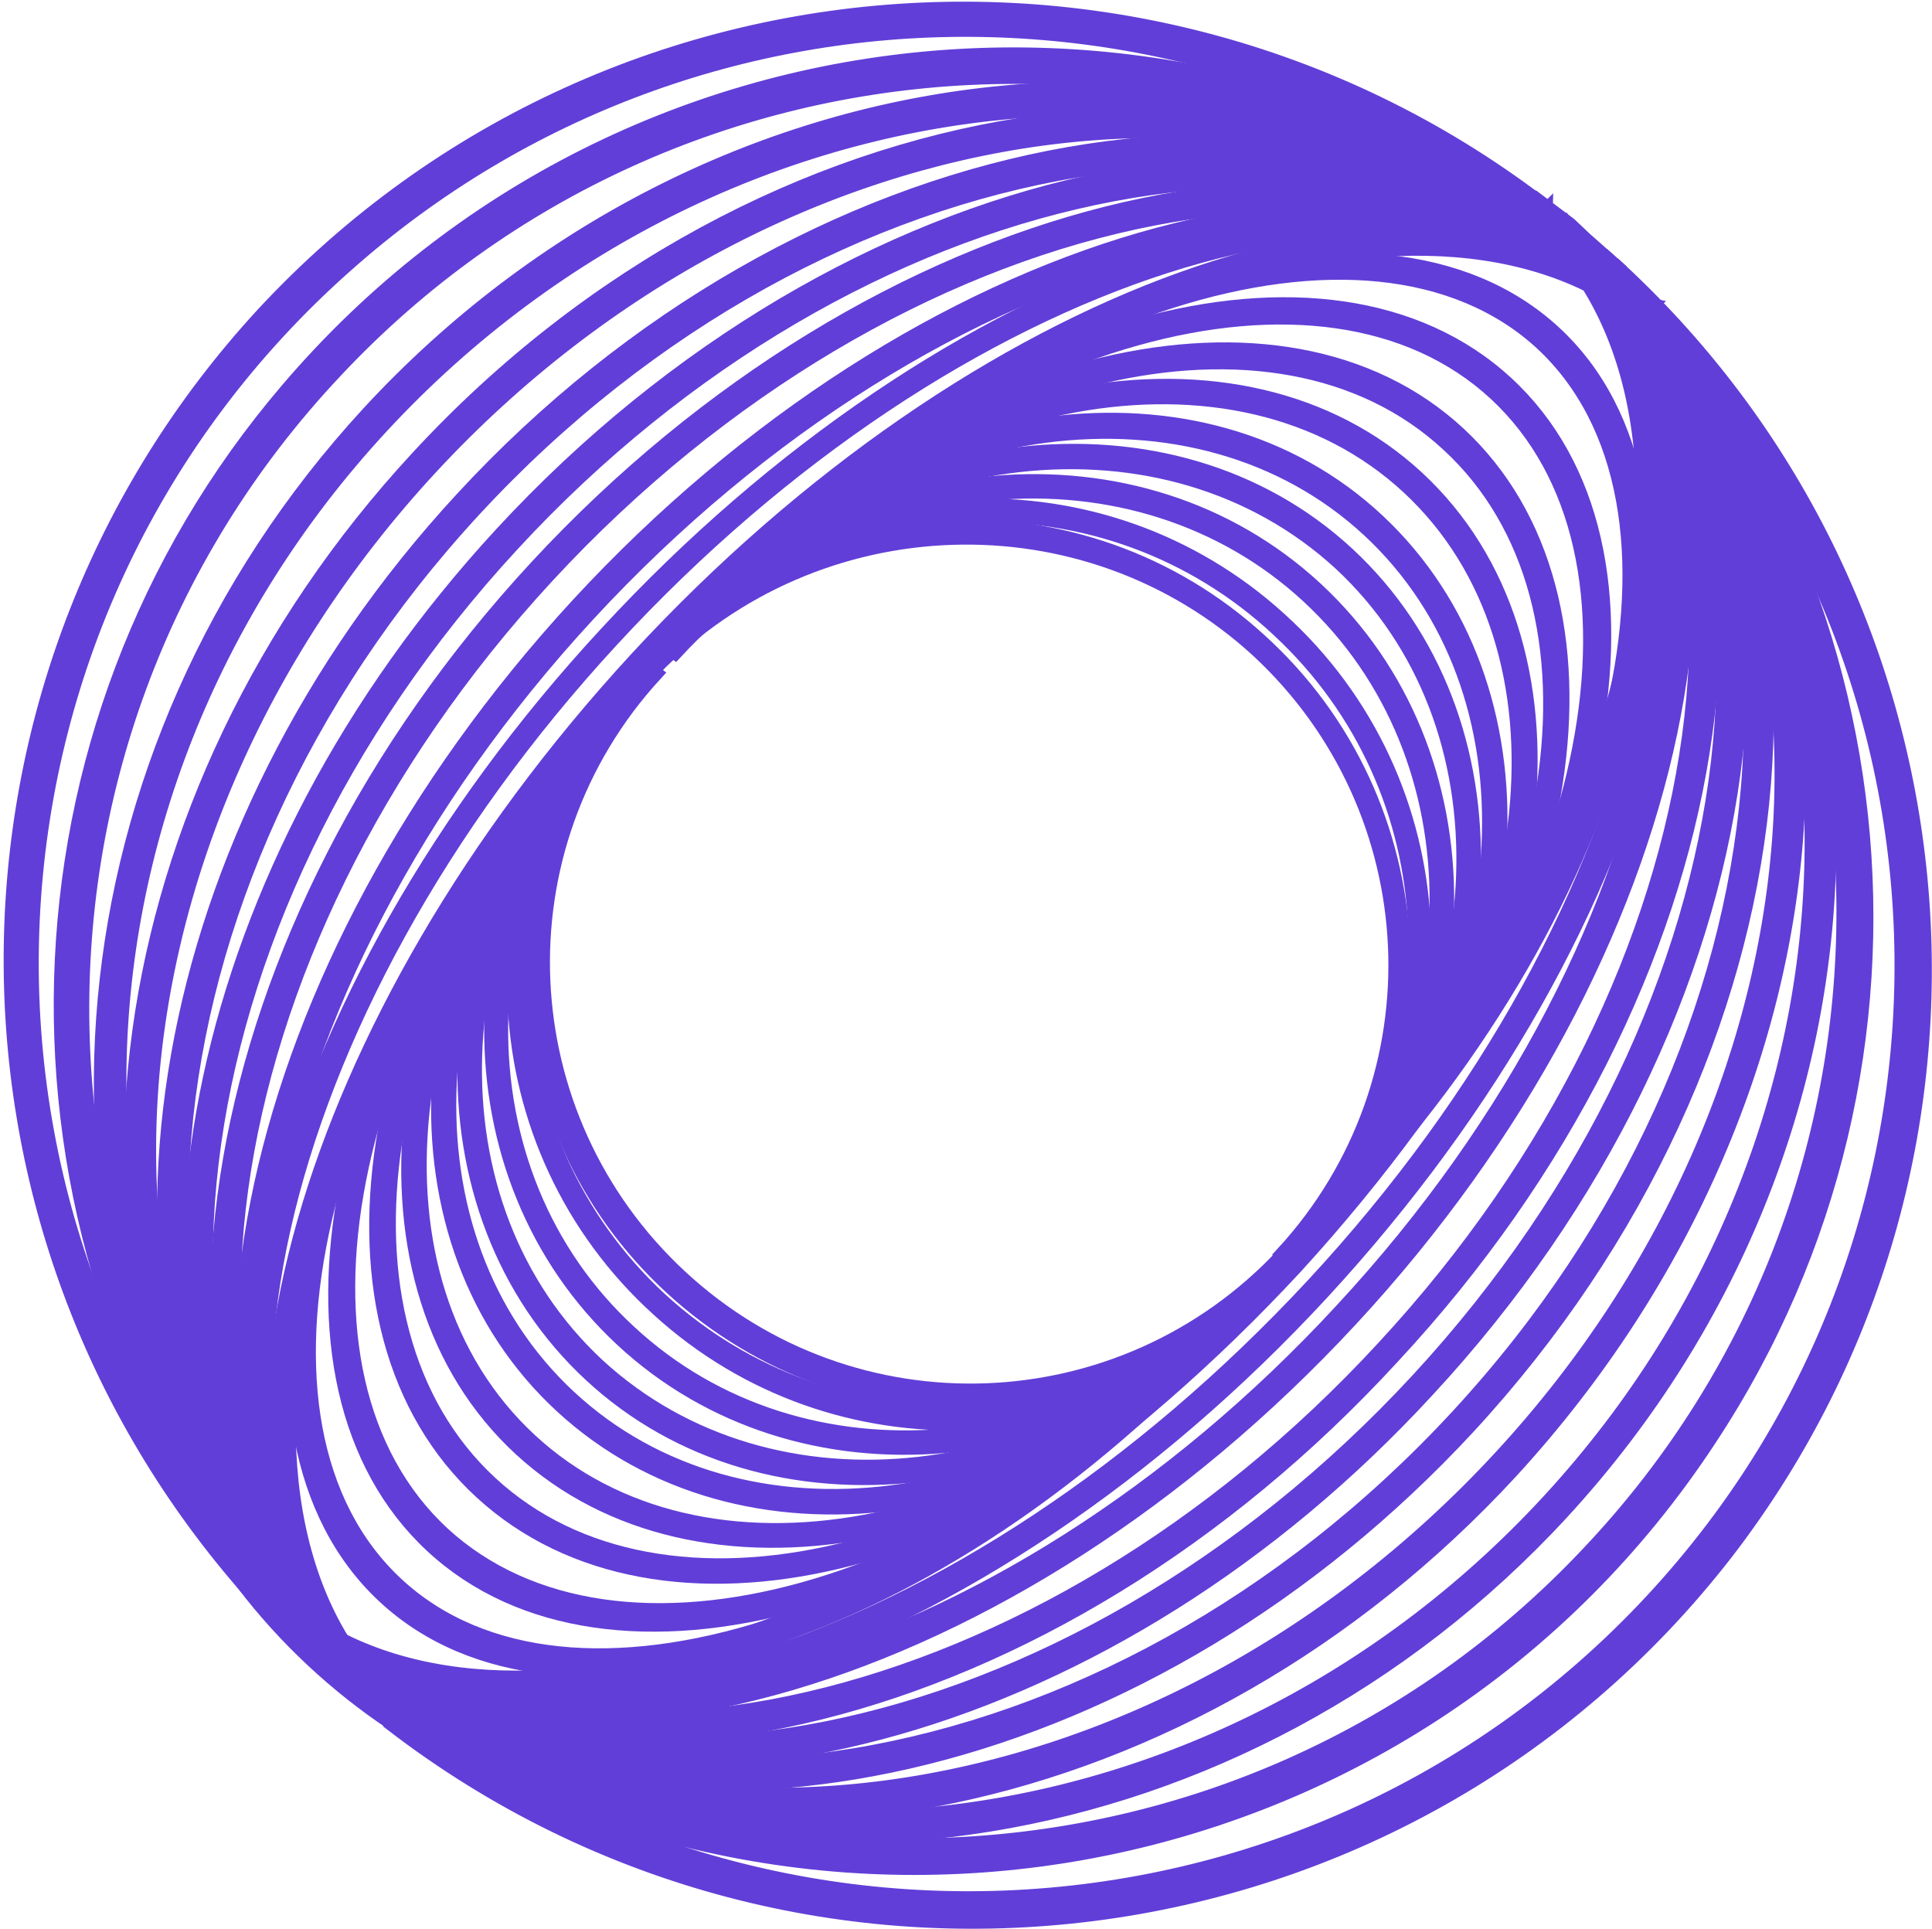<?xml version="1.0" encoding="UTF-8"?> <svg xmlns="http://www.w3.org/2000/svg" viewBox="1939.05 2439.15 121.9 121.7" width="121.9" height="121.7"><path fill="#613ed8" stroke="#613ed8" fill-opacity="1" stroke-width="1" stroke-opacity="1" color="rgb(51, 51, 51)" font-family="&quot;Helvetica Neue&quot;, Helvetica, Arial, sans-serif" font-size="14px" id="tSvgc5cf7f3616" d="M 1957.15 2540.35 C 1957.15 2540.45 1957.15 2540.55 1957.15 2540.55 C 1957.15 2540.85 1957.15 2541.05 1957.25 2541.35 C 1957.35 2541.75 1957.55 2542.15 1957.75 2542.55 C 1958.15 2542.85 1958.45 2543.25 1958.75 2543.55 C 1959.017 2543.283 1959.283 2543.017 1959.55 2542.75C 1958.75 2542.05 1957.95 2541.25 1957.15 2540.35Z"></path><path fill="#613ed8" stroke="#613ed8" fill-opacity="1" stroke-width="1" stroke-opacity="1" color="rgb(51, 51, 51)" font-family="&quot;Helvetica Neue&quot;, Helvetica, Arial, sans-serif" font-size="14px" id="tSvg168e9a1f759" d="M 1955.65 2459.05 C 1934.95 2481.55 1934.45 2515.95 1954.45 2539.05 C 1954.65 2538.95 1954.85 2538.95 1954.95 2538.85 C 1955.25 2538.85 1955.55 2538.85 1955.85 2538.95 C 1934.25 2514.65 1936.45 2477.45 1960.85 2455.85 C 1983.35 2435.85 2017.25 2436.05 2039.55 2456.25 C 2039.817 2455.983 2040.083 2455.717 2040.35 2455.45C 2015.85 2433.15 1978.05 2434.85 1955.65 2459.05Z"></path><path fill="#613ed8" stroke="#613ed8" fill-opacity="1" stroke-width="1" stroke-opacity="1" color="rgb(51, 51, 51)" font-family="&quot;Helvetica Neue&quot;, Helvetica, Arial, sans-serif" font-size="14px" id="tSvg31309dbf11" d="M 2018.45 2480.15 C 2029.35 2490.25 2030.15 2507.25 2020.05 2518.25 C 2020.183 2518.35 2020.317 2518.45 2020.45 2518.55 C 2030.65 2507.25 2029.75 2489.75 2018.45 2479.55 C 2007.35 2469.45 1990.15 2470.15 1979.85 2481.05 C 1979.983 2481.15 1980.117 2481.25 1980.25 2481.35C 1990.55 2470.75 2007.55 2470.15 2018.45 2480.15Z"></path><path fill="#613ed8" stroke="#613ed8" fill-opacity="1" stroke-width="1" stroke-opacity="1" color="rgb(51, 51, 51)" font-family="&quot;Helvetica Neue&quot;, Helvetica, Arial, sans-serif" font-size="14px" id="tSvg176e32c6b6" d="M 2019.75 2478.85 C 2030.65 2488.95 2031.35 2505.95 2021.35 2516.95 C 2021.483 2517.05 2021.617 2517.15 2021.75 2517.25 C 2031.95 2505.95 2031.05 2488.45 2019.75 2478.25 C 2008.65 2468.15 1991.45 2468.85 1981.15 2479.75 C 1981.283 2479.85 1981.417 2479.95 1981.55 2480.05C 1991.75 2469.35 2008.85 2468.65 2019.75 2478.85Z"></path><path fill="#613ed8" stroke="#613ed8" fill-opacity="1" stroke-width="1" stroke-opacity="1" color="rgb(51, 51, 51)" font-family="&quot;Helvetica Neue&quot;, Helvetica, Arial, sans-serif" font-size="14px" id="tSvg15b473d4a6e" d="M 2021.65 2476.75 C 2032.55 2486.85 2032.45 2504.85 2021.35 2516.95 C 2021.483 2517.05 2021.617 2517.15 2021.75 2517.25 C 2033.05 2504.95 2033.15 2486.65 2022.05 2476.35 C 2010.95 2466.05 1992.65 2467.65 1981.25 2479.95 C 1981.383 2480.05 1981.517 2480.15 1981.65 2480.25C 1992.75 2468.25 2010.75 2466.65 2021.65 2476.75Z"></path><path fill="#613ed8" stroke="#613ed8" fill-opacity="1" stroke-width="1" stroke-opacity="1" color="rgb(51, 51, 51)" font-family="&quot;Helvetica Neue&quot;, Helvetica, Arial, sans-serif" font-size="14px" id="tSvgc88c19b6b9" d="M 2023.65 2474.65 C 2034.55 2484.75 2033.95 2503.25 2022.25 2516.05 C 2022.383 2516.15 2022.517 2516.25 2022.65 2516.35 C 2034.55 2503.35 2035.15 2484.45 2024.05 2474.15 C 2012.95 2463.85 1994.05 2466.05 1982.05 2478.95 C 1982.183 2479.05 1982.317 2479.15 1982.45 2479.25C 1994.25 2466.65 2012.65 2464.55 2023.65 2474.65Z"></path><path fill="#613ed8" stroke="#613ed8" fill-opacity="1" stroke-width="1" stroke-opacity="1" color="rgb(51, 51, 51)" font-family="&quot;Helvetica Neue&quot;, Helvetica, Arial, sans-serif" font-size="14px" id="tSvg16cf1bfeb1d" d="M 2025.45 2472.55 C 2036.35 2482.65 2035.45 2501.55 2023.35 2514.75 C 2023.483 2514.85 2023.617 2514.95 2023.75 2515.05 C 2036.05 2501.65 2037.05 2482.45 2025.95 2472.05 C 2014.85 2461.65 1995.75 2464.35 1983.25 2477.65 C 1983.383 2477.75 1983.517 2477.85 1983.65 2477.95C 1995.75 2464.95 2014.55 2462.45 2025.45 2472.55Z"></path><path fill="#613ed8" stroke="#613ed8" fill-opacity="1" stroke-width="1" stroke-opacity="1" color="rgb(51, 51, 51)" font-family="&quot;Helvetica Neue&quot;, Helvetica, Arial, sans-serif" font-size="14px" id="tSvg1fbac5d1f8" d="M 2027.95 2469.85 C 2038.85 2479.95 2036.75 2500.05 2023.25 2514.85 C 2023.383 2514.95 2023.517 2515.05 2023.65 2515.15 C 2037.45 2500.15 2039.55 2479.65 2028.45 2469.35 C 2017.35 2459.05 1997.05 2462.85 1983.15 2477.75 C 1983.283 2477.85 1983.417 2477.95 1983.55 2478.05C 1997.15 2463.45 2017.05 2459.75 2027.95 2469.85Z"></path><path fill="#613ed8" stroke="#613ed8" fill-opacity="1" stroke-width="1" stroke-opacity="1" color="rgb(51, 51, 51)" font-family="&quot;Helvetica Neue&quot;, Helvetica, Arial, sans-serif" font-size="14px" id="tSvg7141ecffc9" d="M 2030.45 2467.15 C 2041.45 2477.25 2038.05 2498.75 2023.05 2515.15 C 2023.183 2515.25 2023.317 2515.35 2023.45 2515.45 C 2038.75 2498.65 2042.15 2476.85 2031.05 2466.55 C 2019.95 2456.25 1998.35 2461.45 1982.95 2477.95 C 1983.083 2478.05 1983.217 2478.15 1983.35 2478.25C 1998.45 2462.15 2019.55 2457.05 2030.45 2467.15Z"></path><path fill="#613ed8" stroke="#613ed8" fill-opacity="1" stroke-width="1" stroke-opacity="1" color="rgb(51, 51, 51)" font-family="&quot;Helvetica Neue&quot;, Helvetica, Arial, sans-serif" font-size="14px" id="tSvg1b314397cc" d="M 2033.45 2463.95 C 2044.35 2474.05 2039.95 2496.75 2023.65 2514.55 C 2023.783 2514.65 2023.917 2514.75 2024.05 2514.85 C 2040.75 2496.65 2045.25 2473.65 2034.05 2463.35 C 2022.85 2453.05 2000.25 2459.35 1983.55 2477.45 C 1983.683 2477.55 1983.817 2477.65 1983.95 2477.75C 2000.25 2460.15 2022.55 2453.85 2033.45 2463.95Z"></path><path fill="#613ed8" stroke="#613ed8" fill-opacity="1" stroke-width="1" stroke-opacity="1" color="rgb(51, 51, 51)" font-family="&quot;Helvetica Neue&quot;, Helvetica, Arial, sans-serif" font-size="14px" id="tSvg16a244d6e63" d="M 2036.35 2460.75 C 2047.25 2470.85 2041.65 2494.75 2023.95 2514.15 C 2024.083 2514.25 2024.217 2514.35 2024.35 2514.45 C 2042.45 2494.75 2048.15 2470.35 2037.05 2460.15 C 2025.95 2449.95 2002.05 2457.45 1983.85 2477.15 C 1983.983 2477.25 1984.117 2477.35 1984.25 2477.45C 2002.05 2458.15 2025.45 2450.75 2036.35 2460.75Z"></path><path fill="#613ed8" stroke="#613ed8" fill-opacity="1" stroke-width="1" stroke-opacity="1" color="rgb(51, 51, 51)" font-family="&quot;Helvetica Neue&quot;, Helvetica, Arial, sans-serif" font-size="14px" id="tSvgf777117128" d="M 1981.95 2519.75 C 1971.05 2509.65 1970.25 2492.65 1980.35 2481.65 C 1980.217 2481.55 1980.083 2481.45 1979.95 2481.35 C 1969.65 2492.55 1970.25 2510.05 1981.45 2520.35 C 1992.65 2530.65 2010.15 2530.05 2020.45 2518.85 C 2020.317 2518.683 2020.183 2518.517 2020.05 2518.35C 2009.85 2529.25 1992.85 2529.85 1981.95 2519.75Z"></path><path fill="#613ed8" stroke="#613ed8" fill-opacity="1" stroke-width="1" stroke-opacity="1" color="rgb(51, 51, 51)" font-family="&quot;Helvetica Neue&quot;, Helvetica, Arial, sans-serif" font-size="14px" id="tSvgfc1eecd2f4" d="M 1980.65 2521.15 C 1969.75 2511.05 1969.05 2494.05 1979.05 2483.05 C 1978.917 2482.95 1978.783 2482.85 1978.65 2482.75 C 1968.45 2494.05 1969.35 2511.55 1980.65 2521.75 C 1991.75 2531.85 2008.95 2531.15 2019.25 2520.25 C 2019.117 2520.15 2018.983 2520.05 2018.85 2519.95C 2008.65 2530.55 1991.65 2531.25 1980.65 2521.15Z"></path><path fill="#613ed8" stroke="#613ed8" fill-opacity="1" stroke-width="1" stroke-opacity="1" color="rgb(51, 51, 51)" font-family="&quot;Helvetica Neue&quot;, Helvetica, Arial, sans-serif" font-size="14px" id="tSvg20b7d52aac" d="M 1978.75 2523.25 C 1967.75 2513.15 1967.95 2495.15 1979.05 2482.95 C 1978.917 2482.85 1978.783 2482.75 1978.65 2482.65 C 1967.35 2495.05 1967.25 2513.35 1978.35 2523.65 C 1989.45 2533.95 2007.75 2532.35 2019.15 2520.05 C 2019.017 2519.95 2018.883 2519.85 2018.75 2519.75C 2007.65 2531.75 1989.65 2533.35 1978.75 2523.25Z"></path><path fill="#613ed8" stroke="#613ed8" fill-opacity="1" stroke-width="1" stroke-opacity="1" color="rgb(51, 51, 51)" font-family="&quot;Helvetica Neue&quot;, Helvetica, Arial, sans-serif" font-size="14px" id="tSvg146c28f6507" d="M 1976.75 2525.35 C 1965.85 2515.25 1966.45 2496.75 1978.15 2483.95 C 1978.017 2483.85 1977.883 2483.75 1977.75 2483.65 C 1965.85 2496.65 1965.25 2515.55 1976.35 2525.85 C 1987.45 2536.15 2006.25 2533.95 2018.25 2521.05 C 2018.117 2520.95 2017.983 2520.85 2017.85 2520.75C 2006.15 2533.35 1987.75 2535.45 1976.75 2525.35Z"></path><path fill="#613ed8" stroke="#613ed8" fill-opacity="1" stroke-width="1" stroke-opacity="1" color="rgb(51, 51, 51)" font-family="&quot;Helvetica Neue&quot;, Helvetica, Arial, sans-serif" font-size="14px" id="tSvg138300b48c5" d="M 1974.95 2527.35 C 1964.05 2517.25 1964.95 2498.35 1977.05 2485.15 C 1976.917 2485.05 1976.783 2484.95 1976.65 2484.85 C 1964.35 2498.35 1963.35 2517.55 1974.55 2527.85 C 1985.75 2538.15 2004.75 2535.65 2017.25 2522.35 C 2017.117 2522.217 2016.983 2522.083 2016.85 2521.95C 2004.55 2535.05 1985.85 2537.45 1974.95 2527.35Z"></path><path fill="#613ed8" stroke="#613ed8" fill-opacity="1" stroke-width="1" stroke-opacity="1" color="rgb(51, 51, 51)" font-family="&quot;Helvetica Neue&quot;, Helvetica, Arial, sans-serif" font-size="14px" id="tSvg35b147b237" d="M 1972.45 2530.05 C 1961.55 2519.95 1963.65 2499.85 1977.15 2485.05 C 1977.017 2484.95 1976.883 2484.85 1976.75 2484.75 C 1963.05 2499.75 1960.85 2520.35 1971.95 2530.55 C 1983.05 2540.75 2003.35 2537.05 2017.25 2522.15 C 2017.117 2522.05 2016.983 2521.95 2016.85 2521.85C 2003.25 2536.45 1983.35 2540.15 1972.45 2530.05Z"></path><path fill="#613ed8" stroke="#613ed8" fill-opacity="1" stroke-width="1" stroke-opacity="1" color="rgb(51, 51, 51)" font-family="&quot;Helvetica Neue&quot;, Helvetica, Arial, sans-serif" font-size="14px" id="tSvg138e268fd5e" d="M 1969.95 2532.75 C 1959.05 2522.65 1962.35 2501.15 1977.35 2484.75 C 1977.217 2484.65 1977.083 2484.55 1976.95 2484.45 C 1961.65 2501.15 1958.25 2522.95 1969.45 2533.25 C 1980.65 2543.55 2002.05 2538.45 2017.55 2521.85 C 2017.417 2521.75 2017.283 2521.65 2017.15 2521.55C 2002.05 2537.85 1980.85 2542.85 1969.95 2532.75Z"></path><path fill="#613ed8" stroke="#613ed8" fill-opacity="1" stroke-width="1" stroke-opacity="1" color="rgb(51, 51, 51)" font-family="&quot;Helvetica Neue&quot;, Helvetica, Arial, sans-serif" font-size="14px" id="tSvg9dcc0f4da5" d="M 1966.95 2535.95 C 1956.05 2525.85 1960.45 2503.25 1976.75 2485.45 C 1976.617 2485.35 1976.483 2485.25 1976.35 2485.15 C 1959.75 2503.35 1955.25 2526.35 1966.35 2536.65 C 1977.45 2546.95 2000.15 2540.65 2016.95 2522.55 C 2016.85 2522.417 2016.75 2522.283 2016.65 2522.15C 2000.15 2539.85 1977.95 2546.05 1966.95 2535.95Z"></path><path fill="#613ed8" stroke="#613ed8" fill-opacity="1" stroke-width="1" stroke-opacity="1" color="rgb(51, 51, 51)" font-family="&quot;Helvetica Neue&quot;, Helvetica, Arial, sans-serif" font-size="14px" id="tSvg39f693d2ef" d="M 1964.05 2539.15 C 1953.15 2529.05 1958.75 2505.15 1976.45 2485.75 C 1976.317 2485.65 1976.183 2485.55 1976.05 2485.45 C 1957.95 2505.25 1952.25 2529.55 1963.35 2539.85 C 1974.45 2550.15 1998.35 2542.55 2016.55 2522.85 C 2016.417 2522.75 2016.283 2522.65 2016.15 2522.55C 1998.35 2541.75 1974.95 2549.25 1964.05 2539.15Z"></path><path fill="#613ed8" stroke="#613ed8" fill-opacity="1" stroke-width="1" stroke-opacity="1" color="rgb(51, 51, 51)" font-family="&quot;Helvetica Neue&quot;, Helvetica, Arial, sans-serif" font-size="14px" id="tSvg16a31e5521a" d="M 2041.75 2457.85 C 2041.75 2457.55 2041.75 2457.25 2041.85 2456.95 C 2016.55 2435.45 1978.75 2438.55 1957.25 2463.75 C 1938.95 2485.15 1938.15 2516.45 1955.15 2538.85 C 1955.65 2538.85 1956.05 2538.95 1956.45 2539.25 C 1956.85 2539.55 1957.15 2540.05 1957.25 2540.55 C 1957.25 2540.85 1957.25 2541.05 1957.35 2541.35 C 1957.35 2541.45 1957.45 2541.55 1957.45 2541.65 C 1958.25 2542.65 1959.15 2543.55 1960.05 2544.45 C 1960.15 2544.517 1960.25 2544.583 1960.35 2544.65 C 1960.65 2544.75 1960.85 2544.95 1961.15 2545.05 C 1961.65 2545.25 1962.15 2545.35 1962.65 2545.65 C 1962.717 2545.683 1962.783 2545.717 1962.85 2545.75 C 1962.85 2545.75 1962.85 2545.75 1962.85 2545.75 C 1939.05 2523.55 1937.85 2486.25 1960.15 2462.55 C 1981.85 2439.35 2018.05 2437.65 2041.95 2458.55C 2041.75 2458.35 2041.75 2458.05 2041.75 2457.85Z"></path><path fill="#613ed8" stroke="#613ed8" fill-opacity="1" stroke-width="1" stroke-opacity="1" color="rgb(51, 51, 51)" font-family="&quot;Helvetica Neue&quot;, Helvetica, Arial, sans-serif" font-size="14px" id="tSvgaeb69cfaa8" d="M 2041.95 2457.75 C 2041.15 2457.55 2040.55 2456.95 2040.45 2456.15 C 2040.45 2456.05 2040.45 2456.05 2040.45 2455.95 C 2018.05 2438.15 1983.85 2441.95 1962.35 2465.25 C 1942.55 2486.75 1940.15 2517.75 1955.25 2538.85 C 1955.65 2538.85 1956.05 2539.05 1956.45 2539.25 C 1956.85 2539.55 1957.15 2540.05 1957.25 2540.55 C 1957.25 2540.85 1957.25 2541.05 1957.35 2541.35 C 1957.35 2541.45 1957.35 2541.45 1957.45 2541.55 C 1958.25 2542.55 1959.15 2543.55 1960.05 2544.45 C 1960.15 2544.55 1960.25 2544.55 1960.35 2544.65 C 1960.65 2544.75 1960.85 2544.95 1961.15 2545.05 C 1961.65 2545.25 1962.15 2545.35 1962.65 2545.65 C 1962.683 2545.617 1962.717 2545.583 1962.75 2545.55 C 1940.95 2525.35 1941.15 2489.65 1963.15 2465.95 C 1985.15 2442.25 2020.65 2439.15 2042.55 2459.05 C 2042.717 2458.85 2042.883 2458.65 2043.05 2458.45C 2042.65 2458.35 2042.25 2458.05 2041.95 2457.75Z"></path><path fill="#613ed8" stroke="#613ed8" fill-opacity="1" stroke-width="1" stroke-opacity="1" color="rgb(51, 51, 51)" font-family="&quot;Helvetica Neue&quot;, Helvetica, Arial, sans-serif" font-size="14px" id="tSvg510ce9955e" d="M 2041.75 2457.15 C 2041.35 2456.95 2040.95 2456.55 2040.85 2456.15 C 2020.25 2439.55 1987.15 2444.55 1965.45 2468.05 C 1945.55 2489.55 1941.95 2519.35 1955.25 2538.85 C 1955.65 2538.85 1956.05 2539.05 1956.45 2539.25 C 1956.85 2539.55 1957.15 2540.05 1957.25 2540.55 C 1957.25 2540.85 1957.25 2541.05 1957.35 2541.35 C 1957.35 2541.45 1957.45 2541.55 1957.45 2541.65 C 1958.25 2542.65 1959.05 2543.55 1959.95 2544.45 C 1960.083 2544.517 1960.217 2544.583 1960.35 2544.65 C 1960.65 2544.75 1960.85 2544.95 1961.15 2545.05 C 1961.45 2545.15 1961.55 2545.25 1961.85 2545.25 C 1961.95 2545.15 1962.05 2545.05 1962.15 2544.95 C 1942.35 2526.65 1944.15 2492.45 1966.15 2468.65 C 1988.15 2444.85 2022.05 2440.35 2041.95 2458.45 C 2042.15 2458.25 2042.35 2458.05 2042.55 2457.85C 2042.15 2457.65 2041.95 2457.45 2041.75 2457.15Z"></path><path fill="#613ed8" stroke="#613ed8" fill-opacity="1" stroke-width="1" stroke-opacity="1" color="rgb(51, 51, 51)" font-family="&quot;Helvetica Neue&quot;, Helvetica, Arial, sans-serif" font-size="14px" id="tSvg5c7c4a4fe1" d="M 2041.95 2457.65 C 2041.35 2457.35 2040.85 2456.75 2040.85 2456.15 C 2040.85 2456.15 2040.85 2456.15 2040.85 2456.15 C 2021.35 2441.35 1989.65 2447.45 1968.25 2470.65 C 1948.75 2491.75 1944.15 2520.35 1955.75 2538.95 C 1956.05 2539.05 1956.25 2539.15 1956.45 2539.25 C 1956.85 2539.55 1957.15 2540.05 1957.25 2540.55 C 1957.25 2540.75 1957.25 2540.95 1957.35 2541.15 C 1958.25 2542.35 1959.15 2543.45 1960.15 2544.55 C 1960.217 2544.583 1960.283 2544.617 1960.35 2544.65 C 1960.65 2544.75 1960.85 2544.95 1961.15 2545.05 C 1961.65 2545.25 1962.15 2545.35 1962.65 2545.65 C 1962.683 2545.617 1962.717 2545.583 1962.75 2545.55 C 1944.15 2528.35 1946.95 2495.05 1968.95 2471.25 C 1990.95 2447.45 2023.85 2442.05 2042.55 2459.05 C 2042.75 2458.85 2042.95 2458.65 2043.15 2458.45C 2042.65 2458.35 2042.25 2458.05 2041.95 2457.65Z"></path><path fill="#613ed8" stroke="#613ed8" fill-opacity="1" stroke-width="1" stroke-opacity="1" color="rgb(51, 51, 51)" font-family="&quot;Helvetica Neue&quot;, Helvetica, Arial, sans-serif" font-size="14px" id="tSvga9cbef8806" d="M 2041.95 2457.15 C 2023.85 2442.55 1992.45 2449.35 1970.75 2472.85 C 1951.35 2493.85 1945.95 2521.35 1956.15 2539.05 C 1956.25 2539.15 1956.35 2539.15 1956.45 2539.25 C 1956.85 2539.55 1957.15 2540.05 1957.25 2540.55 C 1957.25 2540.65 1957.25 2540.75 1957.25 2540.75 C 1958.15 2542.05 1959.15 2543.35 1960.15 2544.55 C 1960.183 2544.583 1960.217 2544.617 1960.25 2544.65 C 1960.55 2544.75 1960.75 2544.95 1961.05 2545.05 C 1961.55 2545.25 1962.05 2545.35 1962.55 2545.65 C 1962.617 2545.683 1962.683 2545.717 1962.75 2545.75 C 1962.75 2545.75 1962.75 2545.75 1962.75 2545.75 C 1945.55 2529.65 1949.35 2497.25 1971.35 2473.45 C 1992.95 2450.05 2024.25 2443.55 2041.95 2458.45 C 2041.95 2458.35 2041.85 2458.25 2041.85 2458.15C 2041.75 2457.75 2041.85 2457.45 2041.95 2457.15Z"></path><path fill="#613ed8" stroke="#613ed8" fill-opacity="1" stroke-width="1" stroke-opacity="1" color="rgb(51, 51, 51)" font-family="&quot;Helvetica Neue&quot;, Helvetica, Arial, sans-serif" font-size="14px" id="tSvg1538d2d641" d="M 2043.55 2459.65 C 2042.75 2459.45 2042.15 2458.85 2042.05 2458.05 C 2042.05 2457.85 2042.05 2457.65 2042.05 2457.45 C 2024.45 2444.45 1994.35 2451.85 1972.95 2474.95 C 1951.75 2497.85 1946.75 2528.25 1960.55 2544.85 C 1960.717 2544.917 1960.883 2544.983 1961.05 2545.05 C 1961.55 2545.25 1962.05 2545.35 1962.55 2545.65 C 1963.05 2545.85 1963.45 2546.35 1963.65 2546.85 C 1963.683 2546.783 1963.717 2546.717 1963.75 2546.65 C 1947.25 2531.15 1951.55 2499.25 1973.55 2475.45 C 1995.55 2451.65 2026.95 2444.85 2043.75 2460.15 C 2043.783 2460.15 2043.817 2460.15 2043.85 2460.15C 2043.75 2459.95 2043.55 2459.85 2043.55 2459.65Z"></path><path fill="#613ed8" stroke="#613ed8" fill-opacity="1" stroke-width="1" stroke-opacity="1" color="rgb(51, 51, 51)" font-family="&quot;Helvetica Neue&quot;, Helvetica, Arial, sans-serif" font-size="14px" id="tSvg7889e39627" d="M 2043.65 2459.85 C 2043.05 2459.55 2042.55 2459.05 2042.55 2458.35 C 2042.55 2458.15 2042.55 2457.95 2042.55 2457.75 C 2026.35 2445.75 1997.05 2454.05 1975.55 2477.35 C 1954.45 2500.25 1948.35 2529.45 1960.65 2544.85 C 1960.783 2544.917 1960.917 2544.983 1961.05 2545.05 C 1961.55 2545.25 1962.05 2545.35 1962.55 2545.65 C 1963.05 2545.85 1963.45 2546.35 1963.65 2546.85 C 1963.683 2546.783 1963.717 2546.717 1963.75 2546.65 C 1948.65 2532.45 1954.15 2501.65 1976.15 2477.85 C 1998.15 2454.05 2028.35 2446.15 2043.75 2460.15 C 2043.783 2460.117 2043.817 2460.083 2043.85 2460.05C 2043.85 2460.05 2043.75 2459.95 2043.65 2459.85Z"></path><path fill="#613ed8" stroke="#613ed8" fill-opacity="1" stroke-width="1" stroke-opacity="1" color="rgb(51, 51, 51)" font-family="&quot;Helvetica Neue&quot;, Helvetica, Arial, sans-serif" font-size="14px" id="tSvg2fd245cbc4" d="M 2041.75 2457.85 C 2041.75 2457.65 2041.75 2457.35 2041.85 2457.15 C 2027.05 2446.45 1998.85 2455.85 1977.35 2479.15 C 1956.05 2502.15 1948.95 2530.75 1960.35 2544.75 C 1960.55 2544.85 1960.75 2544.95 1960.95 2545.05 C 1961.45 2545.25 1961.95 2545.35 1962.45 2545.65 C 1962.55 2545.75 1962.65 2545.75 1962.75 2545.85 C 1949.15 2532.85 1955.75 2503.15 1977.65 2479.45 C 1999.25 2456.05 2027.75 2446.95 2041.95 2458.75C 2041.95 2458.55 2041.85 2458.15 2041.75 2457.85Z"></path><path fill="#613ed8" stroke="#613ed8" fill-opacity="1" stroke-width="1" stroke-opacity="1" color="rgb(51, 51, 51)" font-family="&quot;Helvetica Neue&quot;, Helvetica, Arial, sans-serif" font-size="14px" id="tSvg94ba3f6782" d="M 2043.35 2459.75 C 2042.75 2459.35 2042.45 2458.55 2042.65 2457.85 C 2028.35 2447.75 2000.65 2457.55 1979.25 2480.75 C 1958.25 2503.55 1950.55 2531.25 1960.75 2544.95 C 1960.883 2545.017 1961.017 2545.083 1961.15 2545.15 C 1961.65 2545.35 1962.15 2545.45 1962.65 2545.75 C 1963.05 2545.95 1963.45 2546.25 1963.65 2546.65 C 1963.683 2546.617 1963.717 2546.583 1963.75 2546.55 C 1950.65 2534.25 1957.85 2504.95 1979.75 2481.25 C 2001.65 2457.55 2030.05 2448.05 2043.45 2459.85C 2043.35 2459.85 2043.35 2459.75 2043.35 2459.75Z"></path><path fill="#613ed8" stroke="#613ed8" fill-opacity="1" stroke-width="1" stroke-opacity="1" color="rgb(51, 51, 51)" font-family="&quot;Helvetica Neue&quot;, Helvetica, Arial, sans-serif" font-size="14px" id="tSvge40d16b8bf" d="M 2041.15 2456.15 C 2041.15 2456.15 2041.15 2456.15 2041.15 2456.15 C 2040.883 2456.417 2040.617 2456.683 2040.35 2456.95 C 2064.15 2479.15 2065.45 2516.45 2043.25 2540.25 C 2021.25 2563.85 1984.25 2565.35 1960.45 2543.55 C 1960.183 2543.817 1959.917 2544.083 1959.65 2544.35 C 1959.65 2544.35 1959.65 2544.35 1959.65 2544.35 C 1959.717 2544.383 1959.783 2544.417 1959.85 2544.45 C 1959.95 2544.55 1960.15 2544.65 1960.25 2544.65 C 1960.55 2544.75 1960.75 2544.95 1961.05 2545.05 C 1961.55 2545.25 1962.05 2545.35 1962.55 2545.65 C 1963.35 2546.05 1963.85 2546.85 1963.75 2547.85 C 1989.95 2568.05 2027.65 2563.25 2047.95 2537.05C 2066.95 2512.35 2063.95 2477.25 2041.15 2456.15Z"></path><path fill="#613ed8" stroke="#613ed8" fill-opacity="1" stroke-width="1" stroke-opacity="1" color="rgb(51, 51, 51)" font-family="&quot;Helvetica Neue&quot;, Helvetica, Arial, sans-serif" font-size="14px" id="tSvg14ffb1ebb1d" d="M 2038.75 2454.15 C 2038.25 2454.05 2037.85 2453.75 2037.55 2453.35 C 2037.383 2453.55 2037.217 2453.75 2037.05 2453.95 C 2060.65 2476.35 2061.65 2513.65 2039.25 2537.25 C 2017.35 2560.45 1980.95 2561.85 1957.15 2540.55 C 1957.15 2540.55 1957.15 2540.55 1957.15 2540.55 C 1957.15 2540.85 1957.15 2541.05 1957.25 2541.35 C 1957.35 2541.75 1957.55 2542.15 1957.75 2542.55 C 1958.65 2543.35 1959.65 2544.15 1960.55 2544.85 C 1960.717 2544.917 1960.883 2544.983 1961.05 2545.05 C 1961.55 2545.25 1962.05 2545.35 1962.55 2545.65 C 1963.15 2545.95 1963.65 2546.45 1963.75 2547.05 C 1991.45 2565.25 2028.65 2557.65 2046.85 2529.95C 2062.65 2506.05 2059.25 2474.25 2038.75 2454.15Z"></path><path fill="#613ed8" stroke="#613ed8" fill-opacity="1" stroke-width="1" stroke-opacity="1" color="rgb(51, 51, 51)" font-family="&quot;Helvetica Neue&quot;, Helvetica, Arial, sans-serif" font-size="14px" id="tSvgf917aa46ec" d="M 2038.05 2453.35 C 2037.65 2453.05 2037.25 2452.75 2036.85 2452.45 C 2037.017 2453.017 2037.183 2453.583 2037.35 2454.15 C 2058.95 2474.35 2058.75 2510.05 2036.85 2533.85 C 2014.95 2557.65 1979.35 2560.75 1957.45 2540.75 C 1957.417 2540.783 1957.383 2540.817 1957.35 2540.85 C 1957.35 2541.05 1957.35 2541.25 1957.35 2541.35 C 1957.45 2541.75 1957.65 2542.15 1957.85 2542.55 C 1958.75 2543.35 1959.75 2544.15 1960.75 2544.85 C 1960.883 2544.917 1961.017 2544.983 1961.15 2545.05 C 1961.65 2545.25 1962.15 2545.35 1962.65 2545.65 C 1963.15 2545.95 1963.55 2546.35 1963.75 2546.95 C 1986.05 2561.05 2017.45 2556.35 2037.55 2534.55C 2059.85 2510.35 2060.05 2473.95 2038.05 2453.35Z"></path><path fill="#613ed8" stroke="#613ed8" fill-opacity="1" stroke-width="1" stroke-opacity="1" color="rgb(51, 51, 51)" font-family="&quot;Helvetica Neue&quot;, Helvetica, Arial, sans-serif" font-size="14px" id="tSvg10bdba5bd98" d="M 2038.65 2453.95 C 2038.383 2454.217 2038.117 2454.483 2037.85 2454.75 C 2057.55 2473.15 2055.75 2507.35 2033.75 2531.15 C 2011.75 2554.95 1977.85 2559.45 1957.95 2541.35 C 1957.783 2541.55 1957.617 2541.75 1957.45 2541.95 C 1957.55 2542.25 1957.65 2542.45 1957.75 2542.75 C 1958.65 2543.55 1959.55 2544.25 1960.45 2544.95 C 1960.65 2545.05 1960.85 2545.15 1961.05 2545.25 C 1961.55 2545.45 1962.05 2545.55 1962.55 2545.85 C 1963.05 2546.15 1963.45 2546.55 1963.65 2547.15 C 1984.25 2559.65 2014.25 2553.75 2034.35 2531.95C 2056.75 2507.55 2058.65 2472.65 2038.65 2453.95Z"></path><path fill="#613ed8" stroke="#613ed8" fill-opacity="1" stroke-width="1" stroke-opacity="1" color="rgb(51, 51, 51)" font-family="&quot;Helvetica Neue&quot;, Helvetica, Arial, sans-serif" font-size="14px" id="tSvga0c832bdcd" d="M 2039.45 2454.75 C 2039.45 2454.75 2039.45 2454.75 2039.45 2454.75 C 2038.75 2454.75 2038.15 2454.25 2037.75 2453.65 C 2037.617 2453.817 2037.483 2453.983 2037.35 2454.15 C 2055.85 2471.45 2053.05 2504.75 2031.05 2528.55 C 2009.05 2552.35 1976.05 2557.75 1957.35 2540.75 C 1957.317 2540.783 1957.283 2540.817 1957.25 2540.85 C 1957.25 2541.05 1957.25 2541.25 1957.25 2541.35 C 1957.35 2541.75 1957.55 2542.15 1957.75 2542.55 C 1958.85 2543.45 1960.05 2544.35 1961.25 2545.15 C 1961.75 2545.35 1962.15 2545.45 1962.65 2545.65 C 1963.05 2545.85 1963.35 2546.15 1963.55 2546.45 C 1983.05 2557.45 2011.75 2550.65 2031.65 2529.15C 2053.45 2505.55 2056.65 2472.75 2039.45 2454.75Z"></path><path fill="#613ed8" stroke="#613ed8" fill-opacity="1" stroke-width="1" stroke-opacity="1" color="rgb(51, 51, 51)" font-family="&quot;Helvetica Neue&quot;, Helvetica, Arial, sans-serif" font-size="14px" id="tSvgc1e996db8c" d="M 2038.95 2454.25 C 2038.45 2454.15 2037.95 2453.75 2037.75 2453.35 C 2037.517 2453.55 2037.283 2453.75 2037.05 2453.95 C 2054.25 2470.15 2050.55 2502.45 2028.55 2526.25 C 2006.55 2550.05 1974.75 2556.35 1957.15 2540.55 C 1957.15 2540.55 1957.15 2540.55 1957.15 2540.55 C 1957.15 2540.85 1957.15 2541.05 1957.25 2541.35 C 1957.35 2541.75 1957.55 2542.15 1957.75 2542.45 C 1959.05 2543.45 1960.35 2544.45 1961.75 2545.35 C 1962.05 2545.45 1962.35 2545.55 1962.55 2545.65 C 1962.75 2545.75 1962.95 2545.95 1963.15 2546.05 C 1981.65 2555.75 2009.35 2548.25 2029.05 2526.85C 2051.05 2503.15 2055.25 2471.05 2038.95 2454.25Z"></path><path fill="#613ed8" stroke="#613ed8" fill-opacity="1" stroke-width="1" stroke-opacity="1" color="rgb(51, 51, 51)" font-family="&quot;Helvetica Neue&quot;, Helvetica, Arial, sans-serif" font-size="14px" id="tSvgdec39bbbe7" d="M 2038.25 2453.75 C 2037.85 2453.65 2037.55 2453.45 2037.35 2453.15 C 2037.05 2453.05 2036.75 2452.85 2036.55 2452.65 C 2036.383 2452.783 2036.217 2452.917 2036.05 2453.05 C 2052.65 2468.65 2048.35 2500.55 2026.35 2524.25 C 2004.85 2547.55 1974.25 2554.55 1957.15 2540.45 C 1957.15 2540.45 1957.15 2540.55 1957.15 2540.55 C 1957.15 2540.85 1957.15 2541.05 1957.25 2541.35 C 1957.35 2541.65 1957.45 2541.95 1957.55 2542.25 C 1975.15 2555.35 2005.45 2548.05 2026.85 2524.75C 2048.65 2501.35 2053.45 2470.05 2038.25 2453.75Z"></path><path fill="#613ed8" stroke="#613ed8" fill-opacity="1" stroke-width="1" stroke-opacity="1" color="rgb(51, 51, 51)" font-family="&quot;Helvetica Neue&quot;, Helvetica, Arial, sans-serif" font-size="14px" id="tSvg9bda3c1dca" d="M 2038.65 2454.25 C 2037.85 2454.25 2037.15 2453.65 2036.85 2452.95 C 2036.75 2452.85 2036.55 2452.65 2036.55 2452.55 C 2036.383 2452.717 2036.217 2452.883 2036.05 2453.05 C 2051.15 2467.25 2045.75 2498.15 2023.75 2521.85 C 2002.25 2545.15 1972.85 2553.15 1957.15 2540.45 C 1957.15 2540.45 1957.15 2540.55 1957.15 2540.55 C 1957.15 2540.85 1957.15 2541.05 1957.25 2541.35 C 1957.35 2541.65 1957.45 2541.85 1957.55 2542.15 C 1973.75 2553.85 2002.85 2545.45 2024.25 2522.35C 2045.65 2499.25 2051.75 2469.45 2038.65 2454.25Z"></path><path fill="#613ed8" stroke="#613ed8" fill-opacity="1" stroke-width="1" stroke-opacity="1" color="rgb(51, 51, 51)" font-family="&quot;Helvetica Neue&quot;, Helvetica, Arial, sans-serif" font-size="14px" id="tSvg10c0fc8b450" d="M 2038.95 2454.45 C 2038.25 2454.45 2037.65 2453.95 2037.25 2453.35 C 2037.117 2453.517 2036.983 2453.683 2036.85 2453.85 C 2050.55 2466.75 2043.95 2496.55 2021.95 2520.25 C 1999.95 2543.95 1971.25 2552.85 1957.15 2540.55 C 1957.15 2540.55 1957.15 2540.55 1957.15 2540.55 C 1957.15 2540.85 1957.15 2541.05 1957.25 2541.35 C 1957.35 2541.65 1957.45 2542.05 1957.65 2542.35 C 1972.35 2553.35 2000.85 2544.05 2022.45 2520.65C 2044.05 2497.25 2051.15 2468.25 2038.95 2454.45Z"></path><path fill="#613ed8" stroke="#613ed8" fill-opacity="1" stroke-width="1" stroke-opacity="1" color="rgb(51, 51, 51)" font-family="&quot;Helvetica Neue&quot;, Helvetica, Arial, sans-serif" font-size="14px" id="tSvgbf06ce9079" d="M 2038.25 2453.75 C 2037.65 2453.65 2037.05 2453.25 2036.75 2452.75 C 2036.583 2452.95 2036.417 2453.15 2036.25 2453.35 C 2049.35 2465.65 2042.15 2494.95 2020.25 2518.65 C 1998.75 2541.95 1970.95 2551.45 1957.25 2540.55 C 1957.25 2540.55 1957.25 2540.65 1957.25 2540.65 C 1957.25 2540.95 1957.25 2541.15 1957.35 2541.45 C 1957.45 2541.75 1957.55 2541.95 1957.65 2542.25 C 1971.95 2552.05 1999.35 2542.15 2020.75 2519.05C 2042.25 2495.55 2049.75 2466.95 2038.25 2453.75Z"></path><path fill="#613ed8" stroke="#613ed8" fill-opacity="1" stroke-width="1" stroke-opacity="1" color="rgb(51, 51, 51)" font-family="&quot;Helvetica Neue&quot;, Helvetica, Arial, sans-serif" font-size="14px" id="tSvg37517421be" d="M 2040.25 2455.35 C 2040.55 2455.617 2040.85 2455.883 2041.15 2456.15 C 2041.117 2456.383 2041.083 2456.617 2041.05 2456.85 C 2040.483 2456.317 2039.917 2455.783 2039.35 2455.25C 2039.65 2455.283 2039.95 2455.317 2040.25 2455.35Z"></path><path fill="#613ed8" stroke="#613ed8" fill-opacity="1" stroke-width="1" stroke-opacity="1" color="rgb(51, 51, 51)" font-family="&quot;Helvetica Neue&quot;, Helvetica, Arial, sans-serif" font-size="14px" id="tSvg184e91ab3b2" d="M 1954.45 2539.05 C 1957.05 2542.45 1960.25 2545.45 1963.85 2547.85 C 1969.85 2551.75 1967.15 2546.85 1967.15 2546.85 C 1965.417 2546.15 1963.683 2545.45 1961.95 2544.75 C 1960.65 2543.017 1959.35 2541.283 1958.05 2539.55 C 1957.183 2538.95 1956.317 2538.35 1955.45 2537.75C 1955.117 2538.183 1954.783 2538.617 1954.45 2539.05Z"></path><defs><filter id="tSvgHighlight" x="0" y="0" width="100%" height="100%" filterUnits="userSpaceOnUse"><feMorphology in="SourceAlpha" operator="dilate" radius="0.2" result="expanded"></feMorphology><feFlood flood-color="#006fff" result="outline-color"></feFlood><feComposite in="outline-color" in2="expanded" operator="in" result="outline"></feComposite><feComposite in="SourceGraphic" in2="outline" operator="over"></feComposite></filter></defs></svg> 